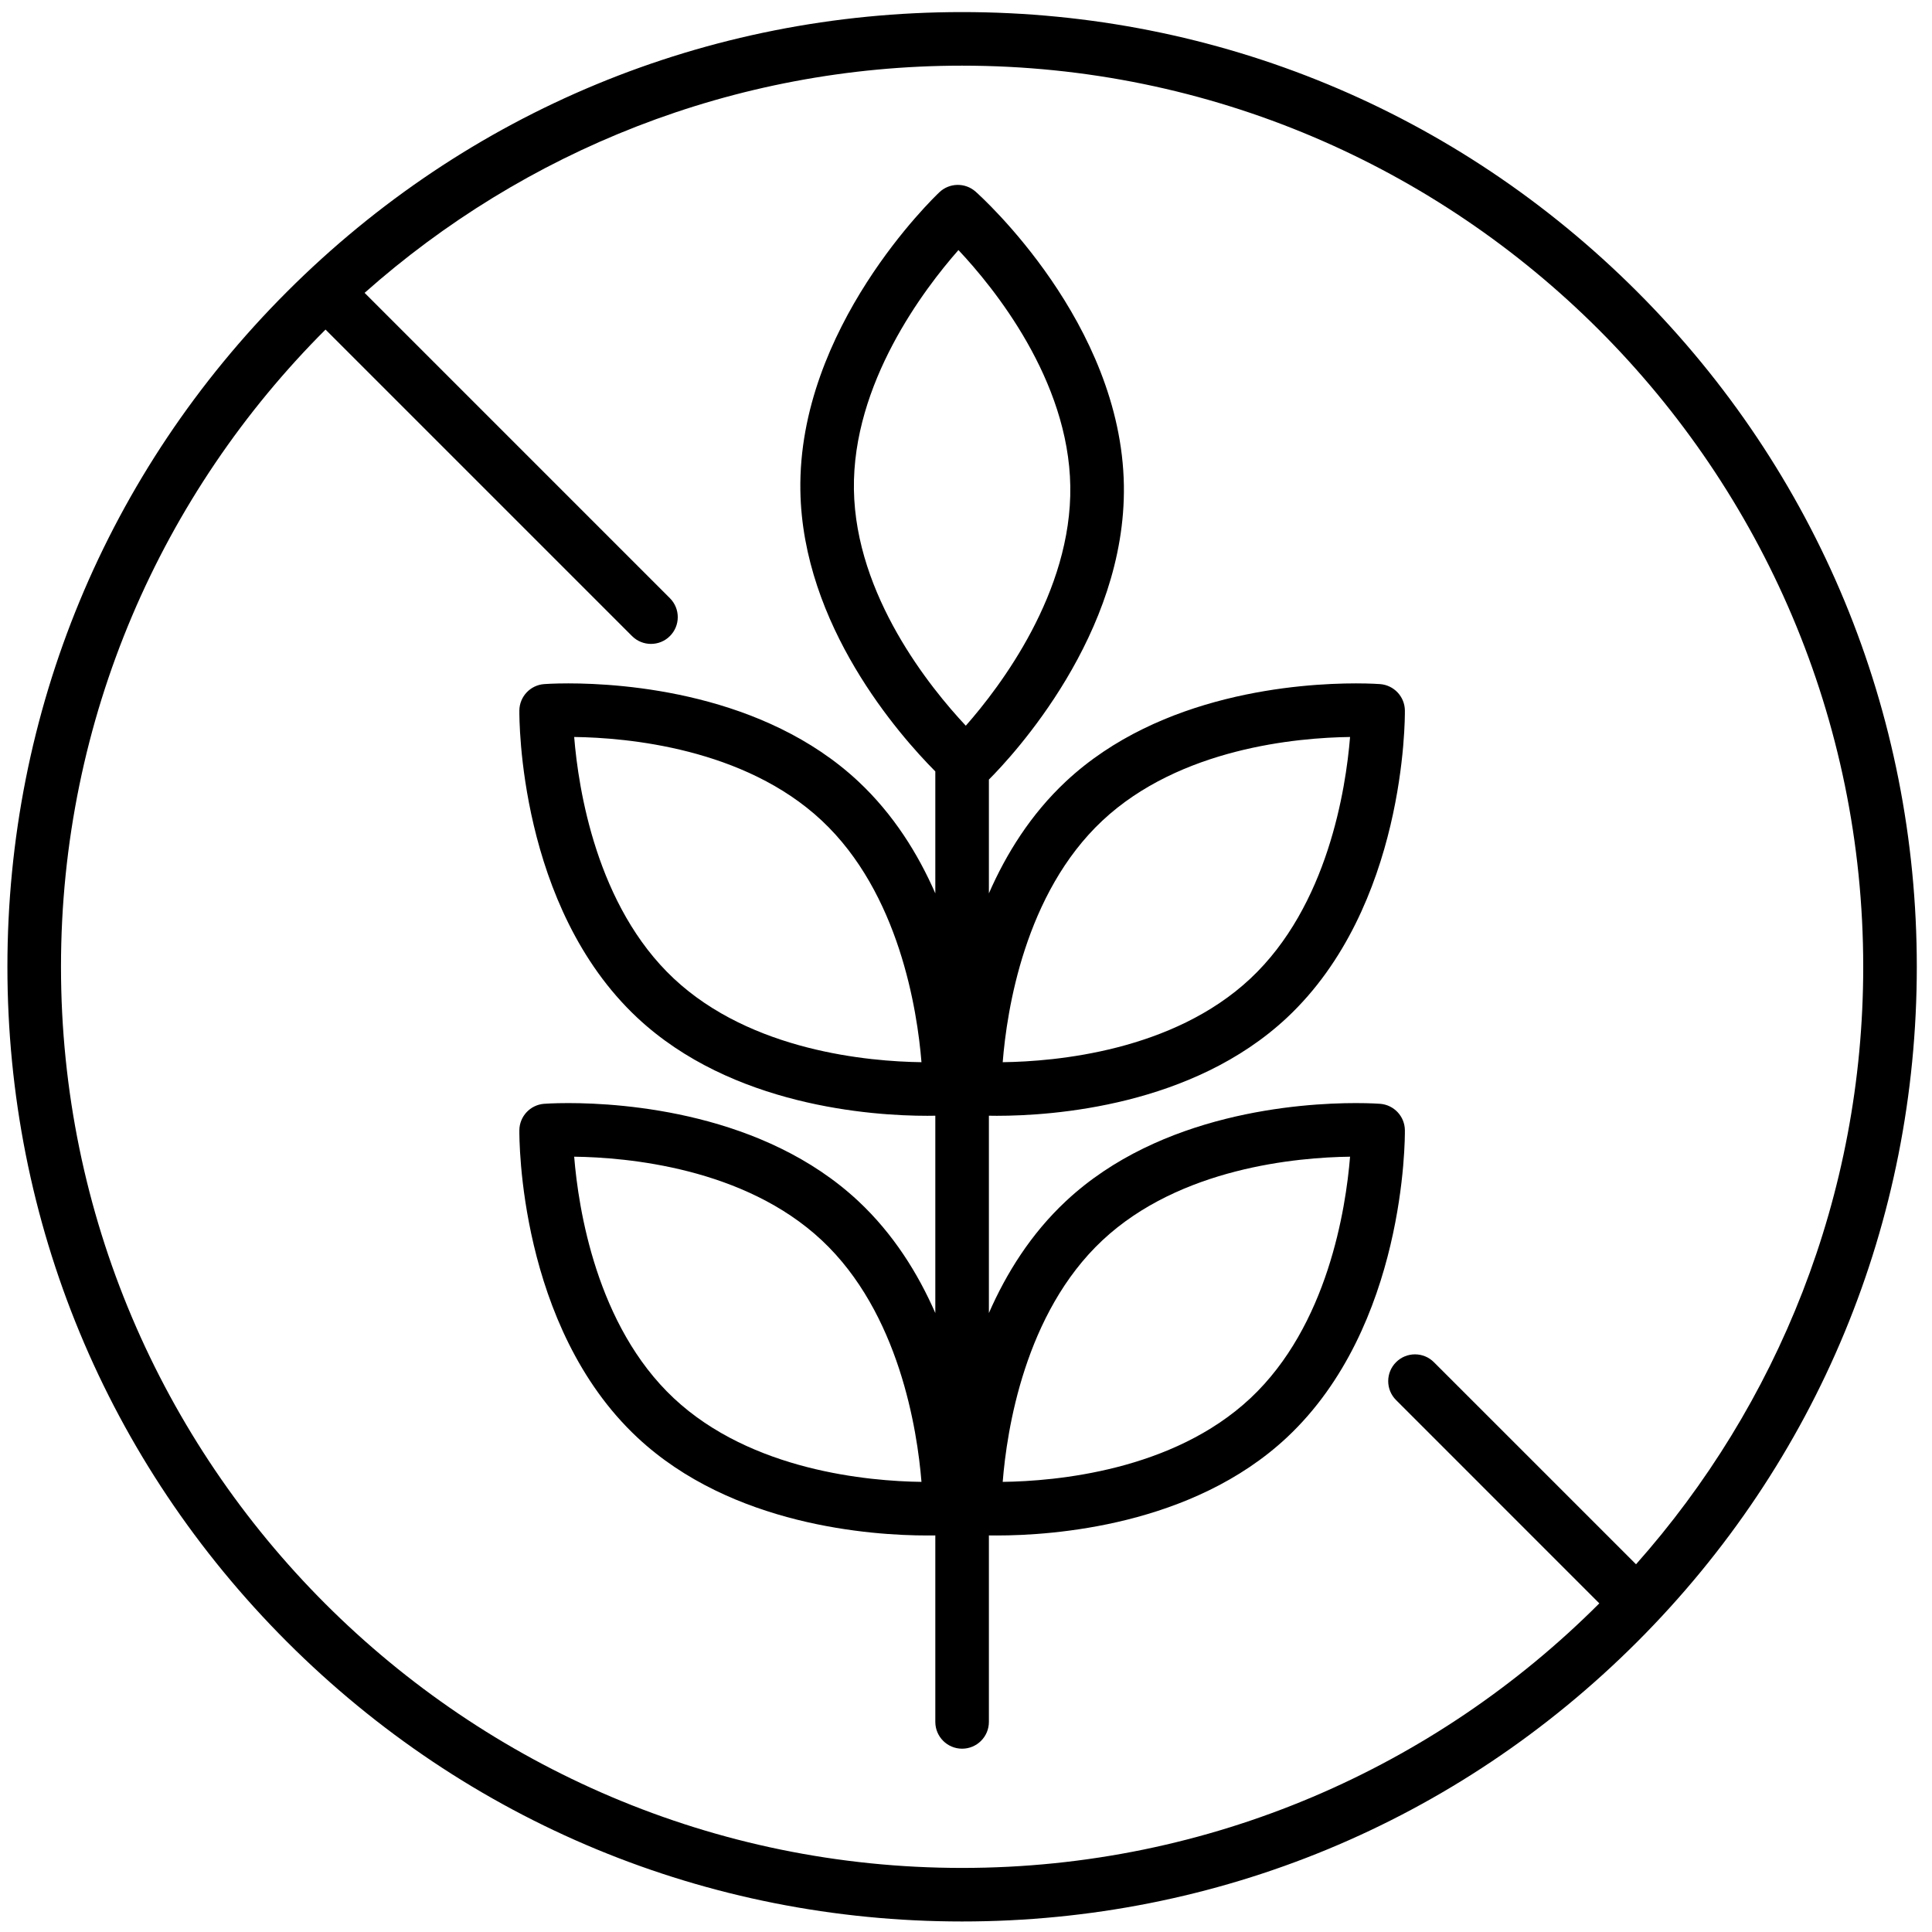 <svg width="67" height="67" viewBox="0 0 67 67" fill="none" xmlns="http://www.w3.org/2000/svg">
<g clip-path="url(#clip0_605_1248)">
<path d="M56.776 10.116C50.523 3.863 42.209 0.419 33.365 0.419C24.521 0.419 16.207 3.863 9.954 10.116C3.701 16.369 0.257 24.684 0.257 33.527C0.257 42.371 3.701 50.685 9.954 56.938C16.207 63.191 24.521 66.635 33.365 66.635C42.209 66.635 50.523 63.191 56.776 56.938C63.029 50.685 66.473 42.371 66.473 33.527C66.473 24.684 63.029 16.369 56.776 10.116ZM33.365 64.778C16.134 64.778 2.115 50.759 2.115 33.527C2.115 24.906 5.624 17.089 11.289 11.429L21.918 22.058C22.1 22.24 22.337 22.33 22.575 22.33C22.813 22.33 23.051 22.24 23.232 22.058C23.595 21.696 23.595 21.108 23.232 20.745L12.644 10.156C18.163 5.257 25.422 2.277 33.365 2.277C50.596 2.277 64.615 16.296 64.615 33.527C64.615 41.47 61.635 48.729 56.736 54.248L49.727 47.24C49.365 46.877 48.776 46.877 48.414 47.24C48.051 47.603 48.051 48.191 48.414 48.553L55.463 55.603C49.803 61.268 41.986 64.778 33.365 64.778Z" fill="black"/>
<path d="M48.72 39.195C48.715 38.714 48.342 38.316 47.862 38.279C47.849 38.278 47.536 38.254 47.02 38.254C45.089 38.254 40.243 38.586 36.963 41.656C35.748 42.792 34.895 44.162 34.294 45.535V38.692C34.379 38.694 34.471 38.695 34.573 38.695H34.573C36.504 38.695 41.35 38.363 44.63 35.293C48.744 31.442 48.723 24.916 48.72 24.64C48.715 24.159 48.342 23.761 47.862 23.724C47.849 23.723 47.536 23.699 47.021 23.699C45.089 23.699 40.243 24.031 36.963 27.101C35.748 28.238 34.895 29.607 34.294 30.981V27.035C35.109 26.219 39.055 21.996 38.975 16.833C38.887 11.199 34.039 6.83 33.833 6.646C33.473 6.327 32.928 6.335 32.578 6.666C32.378 6.855 27.668 11.373 27.756 17.007C27.828 21.687 31.183 25.491 32.436 26.752V30.981C31.836 29.607 30.982 28.238 29.768 27.101C26.487 24.031 21.641 23.699 19.71 23.699C19.194 23.699 18.881 23.723 18.868 23.724C18.388 23.761 18.016 24.159 18.011 24.64C18.008 24.916 17.986 31.442 22.1 35.293C25.38 38.363 30.226 38.695 32.158 38.695C32.26 38.695 32.351 38.694 32.436 38.692V45.535C31.836 44.162 30.982 42.792 29.768 41.656C26.487 38.586 21.641 38.254 19.71 38.254C19.195 38.254 18.881 38.278 18.868 38.279C18.388 38.316 18.016 38.714 18.011 39.195C18.008 39.471 17.986 45.997 22.1 49.848C25.38 52.918 30.226 53.249 32.158 53.249C32.26 53.249 32.351 53.248 32.436 53.247V59.714C32.436 60.227 32.852 60.643 33.365 60.643C33.878 60.643 34.294 60.227 34.294 59.714V53.247C34.379 53.248 34.471 53.249 34.573 53.249H34.573C36.504 53.249 41.35 52.918 44.63 49.848C48.744 45.997 48.723 39.471 48.72 39.195ZM38.232 28.457C40.924 25.938 44.992 25.581 46.819 25.558C46.673 27.353 46.048 31.421 43.361 33.937C40.668 36.458 36.598 36.813 34.773 36.836C34.915 35.044 35.534 30.983 38.232 28.457ZM23.369 33.937C20.682 31.421 20.057 27.353 19.912 25.558C21.738 25.581 25.806 25.938 28.498 28.457C31.186 30.973 31.811 35.041 31.956 36.836C30.13 36.812 26.062 36.457 23.369 33.937ZM23.369 48.491C20.682 45.976 20.057 41.907 19.912 40.113C21.738 40.136 25.806 40.492 28.498 43.012C31.186 45.528 31.811 49.596 31.956 51.39C30.13 51.367 26.062 51.011 23.369 48.491ZM33.238 8.672C34.47 9.982 37.06 13.168 37.117 16.862C37.174 20.541 34.684 23.815 33.493 25.167C32.261 23.853 29.67 20.658 29.613 16.978C29.556 13.298 32.048 10.023 33.238 8.672ZM43.361 48.491C40.668 51.012 36.598 51.367 34.773 51.39C34.915 49.599 35.534 45.537 38.232 43.012C40.924 40.492 44.992 40.136 46.819 40.113C46.673 41.908 46.048 45.976 43.361 48.491Z" fill="black"/>
</g>
<defs>
<clipPath id="clip0_605_1248">
<rect width="66.216" height="66.216" fill="white" transform="translate(0.257 0.419)"/>
</clipPath>
</defs>
</svg>
